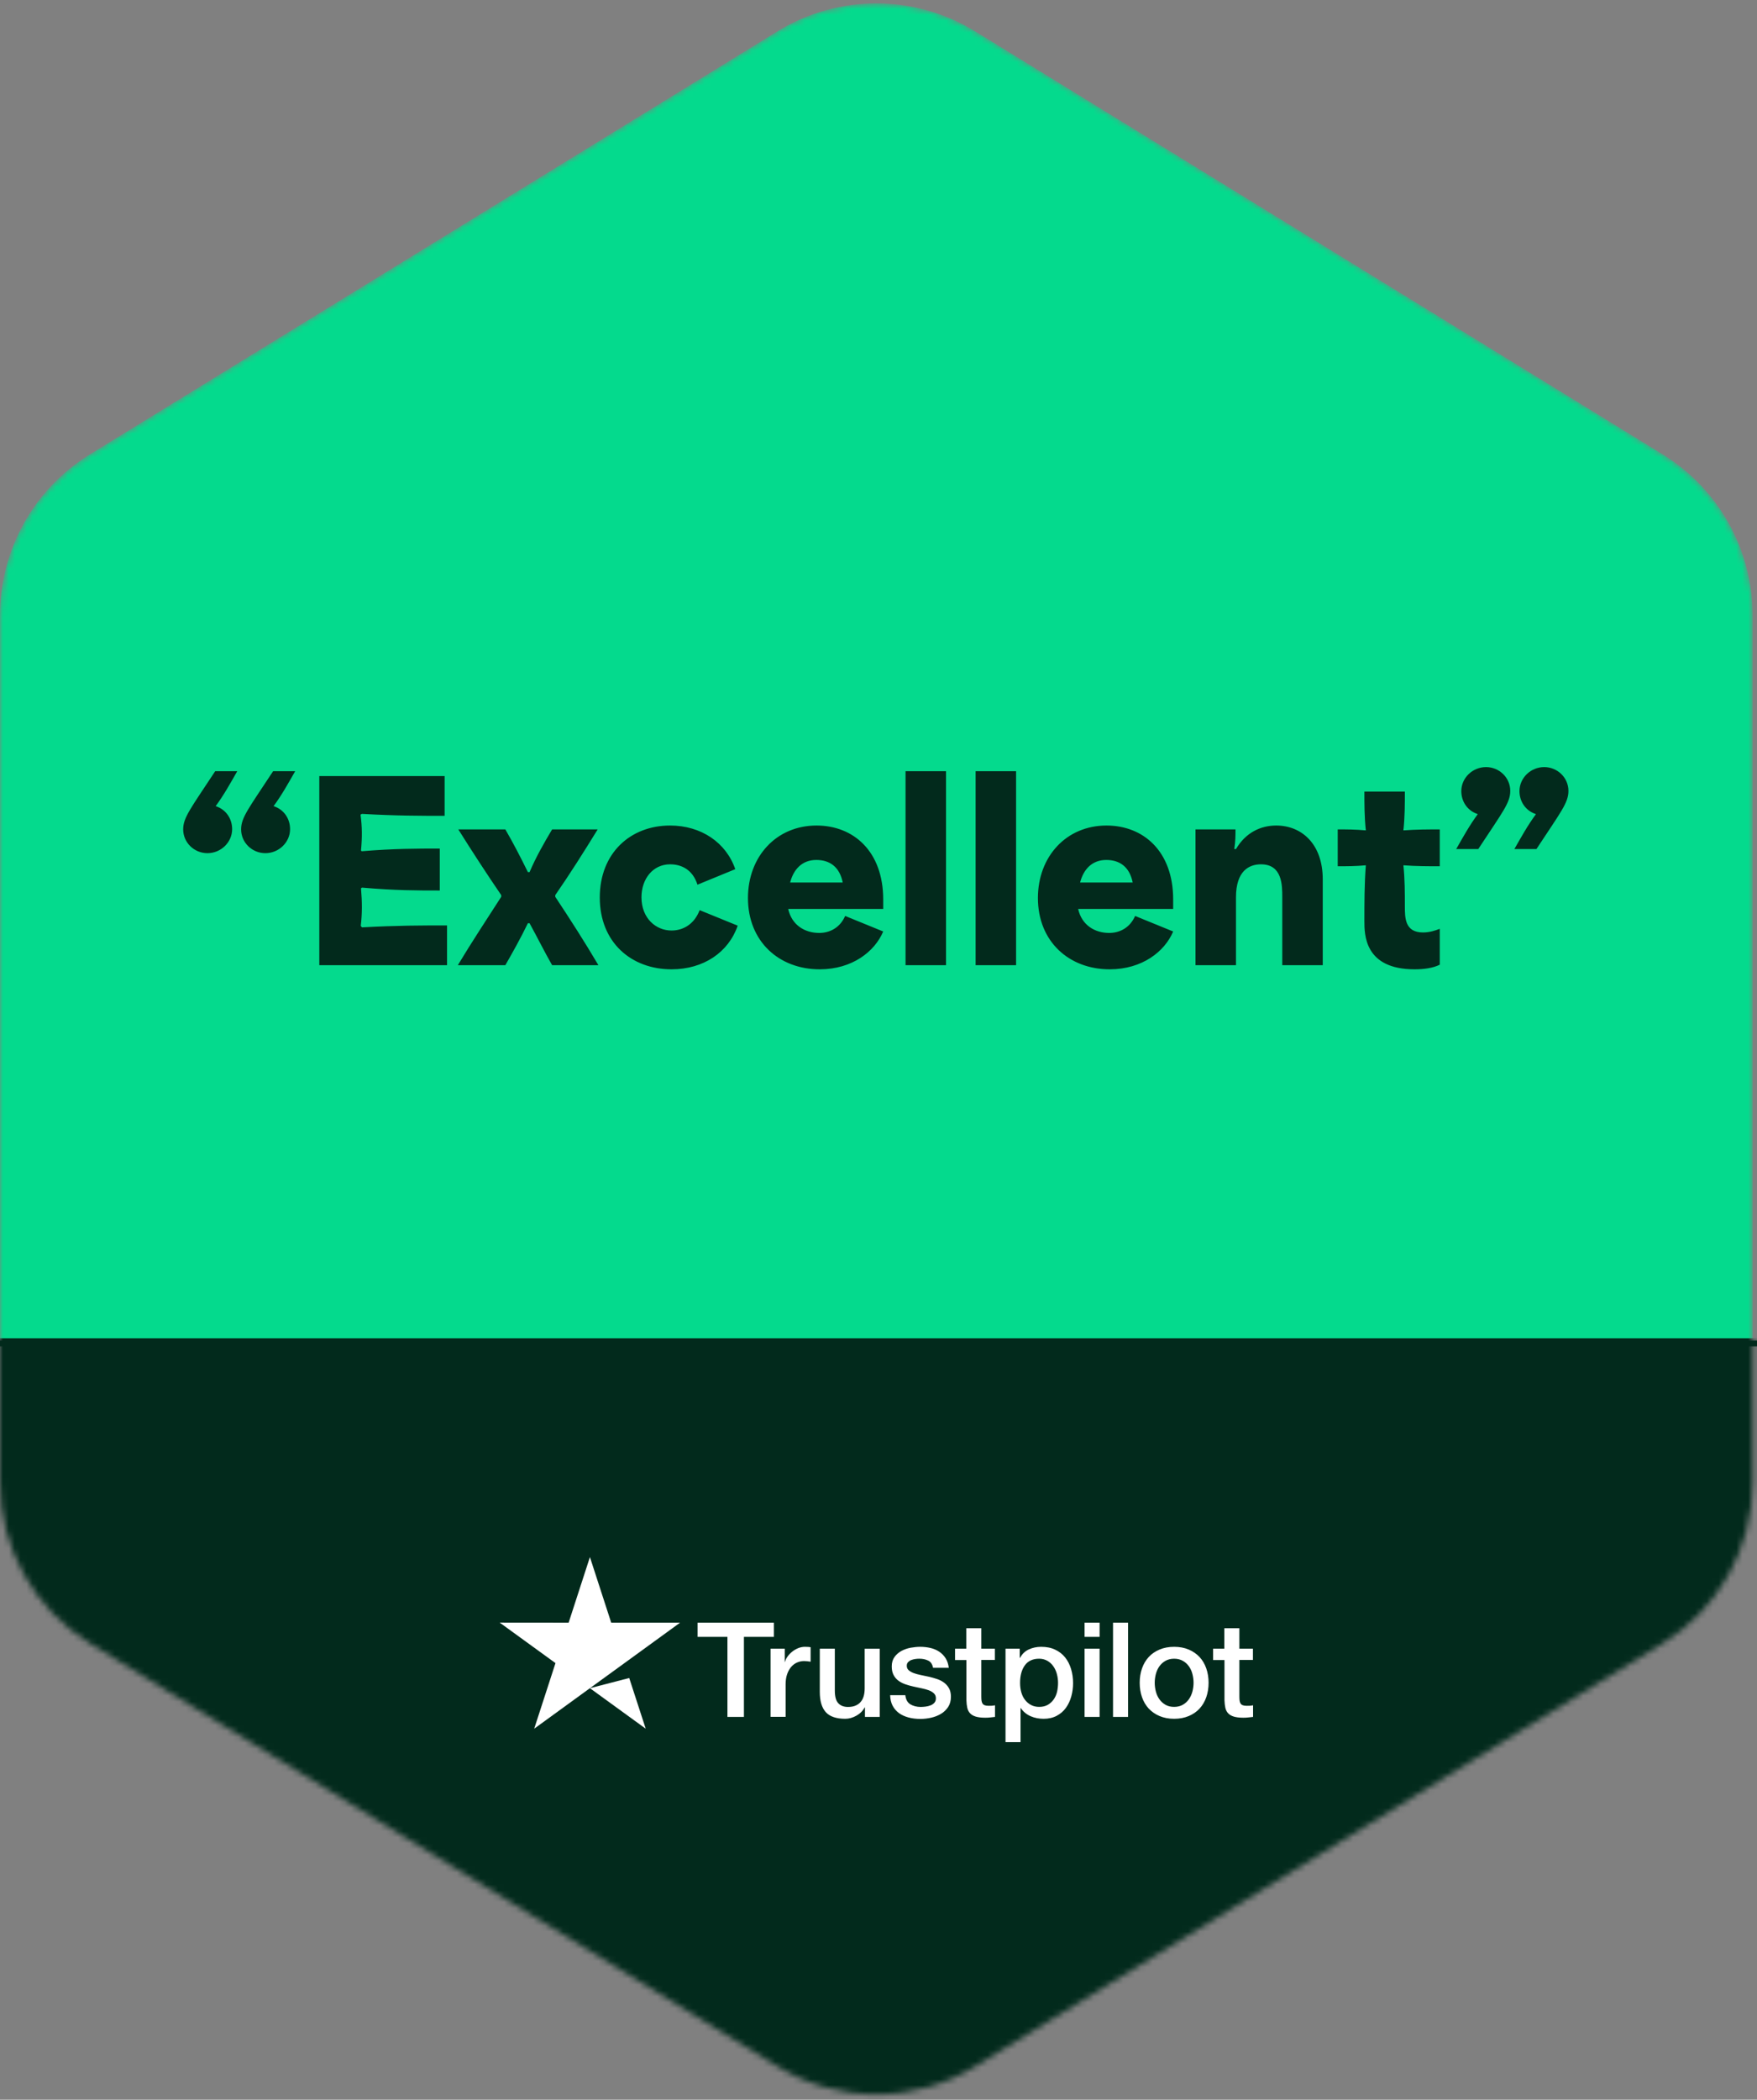<svg xmlns="http://www.w3.org/2000/svg" width="298" height="356" viewBox="0 0 298 356" fill="none"><rect x="0" y="0" width="298" height="356" fill="#808080" stroke="none"/><g clip-path="url(#clip0_145_13995)"><mask id="mask0_145_13995" style="mask-type:alpha" maskUnits="userSpaceOnUse" x="0" y="0" width="298" height="356"><path d="M165.394 5.311L282.022 77.045C291.49 82.868 297.258 93.187 297.258 104.302V251.361C297.258 262.476 291.49 272.794 282.022 278.618L165.394 350.351C155.112 356.675 142.146 356.675 131.864 350.351L15.235 278.618C5.768 272.794 0 262.476 0 251.361L0 104.302C0 93.187 5.768 82.868 15.235 77.045L131.864 5.311C142.146 -1.013 155.112 -1.013 165.394 5.311Z" fill="white"></path></mask><g mask="url(#mask0_145_13995)"><path d="M165.394 5.311L282.022 77.045C291.49 82.868 297.258 93.187 297.258 104.302V251.361C297.258 262.476 291.49 272.794 282.022 278.618L165.394 350.351C155.112 356.675 142.146 356.675 131.864 350.351L15.235 278.618C5.768 272.794 0 262.476 0 251.361L0 104.302C0 93.187 5.768 82.868 15.235 77.045L131.864 5.311C142.146 -1.013 155.112 -1.013 165.394 5.311Z" fill="#04DA8D"></path><path d="M298 226.908H-25.828V397.888H298V226.908Z" fill="#022A1C"></path></g><path d="M40.237 130.758H36.496C32.302 137.13 31.069 138.61 31.069 140.624C31.069 142.844 32.919 144.653 35.18 144.653C37.482 144.653 39.373 142.803 39.373 140.583C39.373 138.815 38.346 137.253 36.578 136.678C37.976 134.787 39.086 132.772 40.237 130.758ZM40.894 140.624C40.894 142.844 42.744 144.653 45.005 144.653C47.307 144.653 49.199 142.803 49.199 140.583C49.199 138.815 48.171 137.253 46.403 136.678C47.801 134.787 48.911 132.772 50.062 130.758H46.321C42.128 137.13 40.894 138.61 40.894 140.624ZM54.157 163.646H75.822V156.904C71.588 156.904 67.312 156.904 61.393 157.233L61.187 156.986C61.434 154.93 61.434 152.957 61.228 150.614L61.393 150.491C66.984 150.984 70.766 150.984 74.589 150.984V143.872C70.725 143.872 66.86 143.872 61.352 144.324L61.228 144.201C61.434 142.022 61.434 140.172 61.146 138.117L61.393 137.993C67.23 138.322 71.341 138.322 75.411 138.322V131.58H54.157V163.646ZM77.651 163.646H85.709C87.024 161.344 88.298 159.082 89.532 156.534H89.819C91.217 159.082 92.327 161.344 93.643 163.646H101.495C99.192 159.74 96.685 155.835 94.177 152.053V151.765C96.685 148.147 99.069 144.365 101.371 140.624H93.643C92.245 142.967 90.929 145.27 89.819 147.86H89.532C88.257 145.27 87.065 142.967 85.709 140.624H77.733C80.076 144.365 82.543 148.147 85.01 151.765V152.053C82.584 155.835 79.994 159.74 77.651 163.646ZM113.896 164.345C119.322 164.345 123.557 161.467 125.119 156.945L118.665 154.314C117.719 156.78 115.787 157.767 113.896 157.767C111.224 157.767 108.798 155.67 108.798 152.135C108.798 148.969 110.772 146.544 113.649 146.544C115.54 146.544 117.472 147.407 118.295 149.997L124.708 147.366C123.146 142.844 118.911 139.966 113.649 139.966C106.948 139.966 101.727 144.612 101.727 152.176C101.727 159.781 107.072 164.345 113.896 164.345ZM139.027 164.345C144.536 164.345 148.359 161.344 149.798 157.931L143.344 155.3C142.44 157.356 140.672 158.178 138.945 158.178C136.561 158.178 134.3 156.904 133.683 154.108H149.798V152.505C149.798 144.324 144.742 139.966 138.493 139.966C131.669 139.966 126.859 145.229 126.859 152.258C126.859 159.617 132.121 164.345 139.027 164.345ZM134.012 149.627C134.588 147.407 136.026 145.804 138.452 145.804C140.713 145.804 142.398 146.955 142.933 149.627H134.012ZM153.587 163.646H160.452V130.758H153.587V163.646ZM165.47 163.646H172.336V130.758H165.47V163.646ZM188.207 164.345C193.715 164.345 197.538 161.344 198.977 157.931L192.523 155.3C191.619 157.356 189.851 158.178 188.124 158.178C185.74 158.178 183.479 156.904 182.862 154.108H198.977V152.505C198.977 144.324 193.921 139.966 187.672 139.966C180.848 139.966 176.038 145.229 176.038 152.258C176.038 159.617 181.3 164.345 188.207 164.345ZM183.191 149.627C183.767 147.407 185.206 145.804 187.631 145.804C189.892 145.804 191.578 146.955 192.112 149.627H183.191ZM202.766 163.646H209.631V152.135C209.631 147.613 211.893 146.544 213.866 146.544C217.483 146.544 217.483 150.079 217.483 152.135V163.646H224.349V149.093C224.349 143.05 220.731 139.966 216.456 139.966C213.825 139.966 211.276 141.159 209.631 143.954H209.344C209.549 142.639 209.549 141.611 209.549 140.624H202.766V163.646ZM239.919 164.345C241.522 164.345 243.043 164.139 244.194 163.563V157.479C243.454 157.767 242.468 158.096 241.358 158.096C238.274 158.096 238.274 155.629 238.274 153.615C238.274 151.354 238.274 149.134 238.028 146.708C240.248 146.873 242.221 146.873 244.194 146.873V140.624C242.221 140.624 240.248 140.624 238.028 140.789C238.274 138.487 238.274 136.349 238.274 134.211H231.409C231.409 136.349 231.409 138.487 231.656 140.789C229.888 140.624 228.408 140.624 226.887 140.624V146.873C228.408 146.873 229.888 146.873 231.656 146.708C231.409 149.956 231.409 153.08 231.409 156.164C231.409 158.425 231.409 164.345 239.919 164.345ZM256.85 143.954H260.591C264.785 137.582 266.018 136.102 266.018 134.088C266.018 131.868 264.168 130.059 261.907 130.059C259.605 130.059 257.714 131.909 257.714 134.129C257.714 135.897 258.742 137.459 260.509 138.034C259.112 139.925 258.002 141.94 256.85 143.954ZM246.984 143.954H250.725C254.918 137.582 256.152 136.102 256.152 134.088C256.152 131.868 254.302 130.059 252.041 130.059C249.738 130.059 247.847 131.909 247.847 134.129C247.847 135.897 248.875 137.459 250.643 138.034C249.245 139.925 248.135 141.94 246.984 143.954Z" fill="#022A1C"></path><line x1="-5.911" y1="227.769" x2="303.169" y2="227.769" stroke="#022A1C"></line><g clip-path="url(#clip1_145_13995)"><path d="M118.325 275.12H131.261V277.533H126.175V291.101H123.378V277.533H118.314V275.12H118.325ZM130.708 279.53H133.099V281.763H133.145C133.223 281.447 133.37 281.142 133.584 280.849C133.799 280.556 134.058 280.274 134.363 280.037C134.667 279.789 135.005 279.597 135.378 279.439C135.75 279.293 136.133 279.214 136.517 279.214C136.81 279.214 137.024 279.225 137.137 279.236C137.25 279.248 137.362 279.27 137.486 279.282V281.74C137.306 281.706 137.126 281.684 136.934 281.661C136.742 281.639 136.562 281.627 136.381 281.627C135.953 281.627 135.547 281.718 135.163 281.887C134.78 282.056 134.453 282.315 134.171 282.642C133.889 282.981 133.663 283.387 133.494 283.883C133.325 284.379 133.246 284.943 133.246 285.586V291.09H130.697V279.53H130.708ZM149.204 291.101H146.701V289.488H146.655C146.34 290.075 145.877 290.537 145.257 290.887C144.637 291.236 144.005 291.417 143.362 291.417C141.84 291.417 140.735 291.044 140.058 290.289C139.381 289.533 139.043 288.394 139.043 286.872V279.53H141.592V286.623C141.592 287.639 141.783 288.36 142.178 288.778C142.562 289.195 143.114 289.409 143.813 289.409C144.355 289.409 144.795 289.33 145.155 289.161C145.516 288.992 145.81 288.778 146.024 288.496C146.249 288.225 146.407 287.887 146.509 287.503C146.61 287.12 146.655 286.702 146.655 286.251V279.541H149.204V291.101ZM153.546 287.39C153.625 288.135 153.907 288.654 154.392 288.958C154.888 289.251 155.475 289.409 156.163 289.409C156.4 289.409 156.67 289.387 156.975 289.353C157.279 289.319 157.572 289.24 157.832 289.138C158.103 289.037 158.317 288.879 158.497 288.676C158.666 288.473 158.745 288.214 158.734 287.887C158.723 287.56 158.599 287.289 158.373 287.086C158.148 286.872 157.866 286.714 157.516 286.578C157.166 286.454 156.772 286.342 156.321 286.251C155.869 286.161 155.418 286.06 154.956 285.958C154.482 285.857 154.02 285.721 153.58 285.575C153.14 285.428 152.746 285.225 152.396 284.966C152.046 284.718 151.764 284.39 151.561 283.996C151.347 283.601 151.246 283.116 151.246 282.53C151.246 281.898 151.403 281.379 151.708 280.951C152.012 280.522 152.407 280.184 152.87 279.924C153.343 279.665 153.862 279.485 154.437 279.372C155.012 279.27 155.565 279.214 156.084 279.214C156.681 279.214 157.257 279.282 157.798 279.406C158.339 279.53 158.836 279.733 159.275 280.026C159.715 280.308 160.076 280.68 160.369 281.131C160.663 281.582 160.843 282.135 160.922 282.778H158.26C158.136 282.169 157.866 281.751 157.426 281.548C156.986 281.334 156.478 281.233 155.915 281.233C155.734 281.233 155.52 281.244 155.272 281.278C155.024 281.312 154.798 281.368 154.573 281.447C154.358 281.526 154.178 281.65 154.02 281.808C153.873 281.966 153.794 282.169 153.794 282.428C153.794 282.744 153.907 282.992 154.121 283.184C154.336 283.375 154.618 283.533 154.967 283.669C155.317 283.793 155.712 283.906 156.163 283.996C156.614 284.086 157.076 284.187 157.55 284.289C158.012 284.39 158.463 284.526 158.915 284.672C159.366 284.819 159.76 285.022 160.11 285.281C160.46 285.541 160.742 285.857 160.956 286.24C161.17 286.623 161.283 287.108 161.283 287.672C161.283 288.36 161.125 288.935 160.809 289.42C160.493 289.894 160.087 290.289 159.591 290.582C159.095 290.875 158.531 291.101 157.922 291.236C157.313 291.371 156.704 291.439 156.106 291.439C155.373 291.439 154.697 291.36 154.076 291.191C153.456 291.022 152.915 290.774 152.464 290.447C152.012 290.108 151.652 289.691 151.392 289.195C151.133 288.699 150.997 288.101 150.975 287.413H153.546V287.39ZM161.96 279.53H163.888V276.056H166.437V279.53H168.738V281.436H166.437V287.616C166.437 287.887 166.448 288.112 166.471 288.315C166.493 288.507 166.55 288.676 166.629 288.811C166.708 288.947 166.832 289.048 167.001 289.116C167.17 289.184 167.384 289.217 167.677 289.217C167.858 289.217 168.038 289.217 168.219 289.206C168.399 289.195 168.58 289.172 168.76 289.127V291.101C168.478 291.135 168.196 291.157 167.937 291.191C167.666 291.225 167.396 291.236 167.114 291.236C166.437 291.236 165.896 291.168 165.49 291.044C165.084 290.92 164.756 290.729 164.531 290.481C164.294 290.232 164.147 289.928 164.057 289.556C163.978 289.184 163.922 288.755 163.911 288.281V281.458H161.982V279.53H161.96ZM170.542 279.53H172.956V281.097H173.001C173.362 280.421 173.858 279.947 174.501 279.654C175.143 279.361 175.831 279.214 176.587 279.214C177.501 279.214 178.29 279.372 178.967 279.699C179.643 280.015 180.207 280.454 180.658 281.018C181.109 281.582 181.437 282.236 181.662 282.981C181.888 283.725 182 284.526 182 285.372C182 286.15 181.899 286.905 181.696 287.627C181.493 288.36 181.188 289.003 180.782 289.567C180.376 290.131 179.858 290.571 179.226 290.909C178.594 291.247 177.861 291.417 177.004 291.417C176.632 291.417 176.26 291.383 175.888 291.315C175.516 291.247 175.155 291.135 174.816 290.988C174.478 290.841 174.151 290.65 173.869 290.413C173.576 290.176 173.339 289.905 173.136 289.601H173.091V295.375H170.542V279.53ZM179.452 285.327C179.452 284.808 179.384 284.3 179.249 283.804C179.113 283.308 178.91 282.879 178.64 282.496C178.369 282.112 178.031 281.808 177.636 281.582C177.23 281.357 176.767 281.233 176.249 281.233C175.177 281.233 174.365 281.605 173.824 282.349C173.283 283.094 173.012 284.086 173.012 285.327C173.012 285.913 173.08 286.454 173.226 286.951C173.373 287.447 173.576 287.875 173.869 288.236C174.151 288.597 174.489 288.879 174.884 289.082C175.279 289.296 175.741 289.398 176.26 289.398C176.846 289.398 177.331 289.274 177.737 289.037C178.143 288.8 178.47 288.484 178.73 288.112C178.989 287.729 179.181 287.3 179.294 286.815C179.395 286.33 179.452 285.834 179.452 285.327ZM183.951 275.12H186.5V277.533H183.951V275.12ZM183.951 279.53H186.5V291.101H183.951V279.53ZM188.778 275.12H191.327V291.101H188.778V275.12ZM199.143 291.417C198.218 291.417 197.395 291.259 196.673 290.954C195.951 290.65 195.342 290.221 194.835 289.691C194.338 289.15 193.955 288.507 193.696 287.763C193.436 287.018 193.301 286.195 193.301 285.304C193.301 284.424 193.436 283.612 193.696 282.868C193.955 282.124 194.338 281.481 194.835 280.939C195.331 280.398 195.951 279.981 196.673 279.676C197.395 279.372 198.218 279.214 199.143 279.214C200.068 279.214 200.891 279.372 201.613 279.676C202.334 279.981 202.943 280.409 203.451 280.939C203.947 281.481 204.331 282.124 204.59 282.868C204.849 283.612 204.985 284.424 204.985 285.304C204.985 286.195 204.849 287.018 204.59 287.763C204.331 288.507 203.947 289.15 203.451 289.691C202.955 290.232 202.334 290.65 201.613 290.954C200.891 291.259 200.068 291.417 199.143 291.417ZM199.143 289.398C199.707 289.398 200.203 289.274 200.62 289.037C201.038 288.8 201.376 288.484 201.647 288.101C201.917 287.717 202.109 287.278 202.244 286.793C202.368 286.308 202.436 285.811 202.436 285.304C202.436 284.808 202.368 284.323 202.244 283.827C202.12 283.33 201.917 282.902 201.647 282.518C201.376 282.135 201.038 281.83 200.62 281.594C200.203 281.357 199.707 281.233 199.143 281.233C198.579 281.233 198.083 281.357 197.665 281.594C197.248 281.83 196.91 282.146 196.639 282.518C196.368 282.902 196.177 283.33 196.041 283.827C195.917 284.323 195.85 284.808 195.85 285.304C195.85 285.811 195.917 286.308 196.041 286.793C196.165 287.278 196.368 287.717 196.639 288.101C196.91 288.484 197.248 288.8 197.665 289.037C198.083 289.285 198.579 289.398 199.143 289.398ZM205.729 279.53H207.658V276.056H210.206V279.53H212.507V281.436H210.206V287.616C210.206 287.887 210.218 288.112 210.24 288.315C210.263 288.507 210.319 288.676 210.398 288.811C210.477 288.947 210.601 289.048 210.77 289.116C210.94 289.184 211.154 289.217 211.447 289.217C211.627 289.217 211.808 289.217 211.988 289.206C212.169 289.195 212.349 289.172 212.53 289.127V291.101C212.248 291.135 211.966 291.157 211.706 291.191C211.436 291.225 211.165 291.236 210.883 291.236C210.206 291.236 209.665 291.168 209.259 291.044C208.853 290.92 208.526 290.729 208.3 290.481C208.064 290.232 207.917 289.928 207.827 289.556C207.748 289.184 207.691 288.755 207.68 288.281V281.458H205.752V279.53H205.729Z" fill="white"></path><path d="M100.055 286.229L106.72 284.503L109.517 293.097L100.055 286.229ZM115.348 275.12H103.664L100.055 264L96.446 275.12L84.751 275.109L94.213 281.977L90.604 293.097L100.055 286.229L105.897 281.988L115.348 275.12Z" fill="white"></path></g></g><defs><clipPath id="clip0_145_13995"><rect width="298" height="356" fill="white"></rect></clipPath><clipPath id="clip1_145_13995"><rect width="127.756" height="31.375" fill="white" transform="translate(84.751 264)"></rect></clipPath></defs></svg>